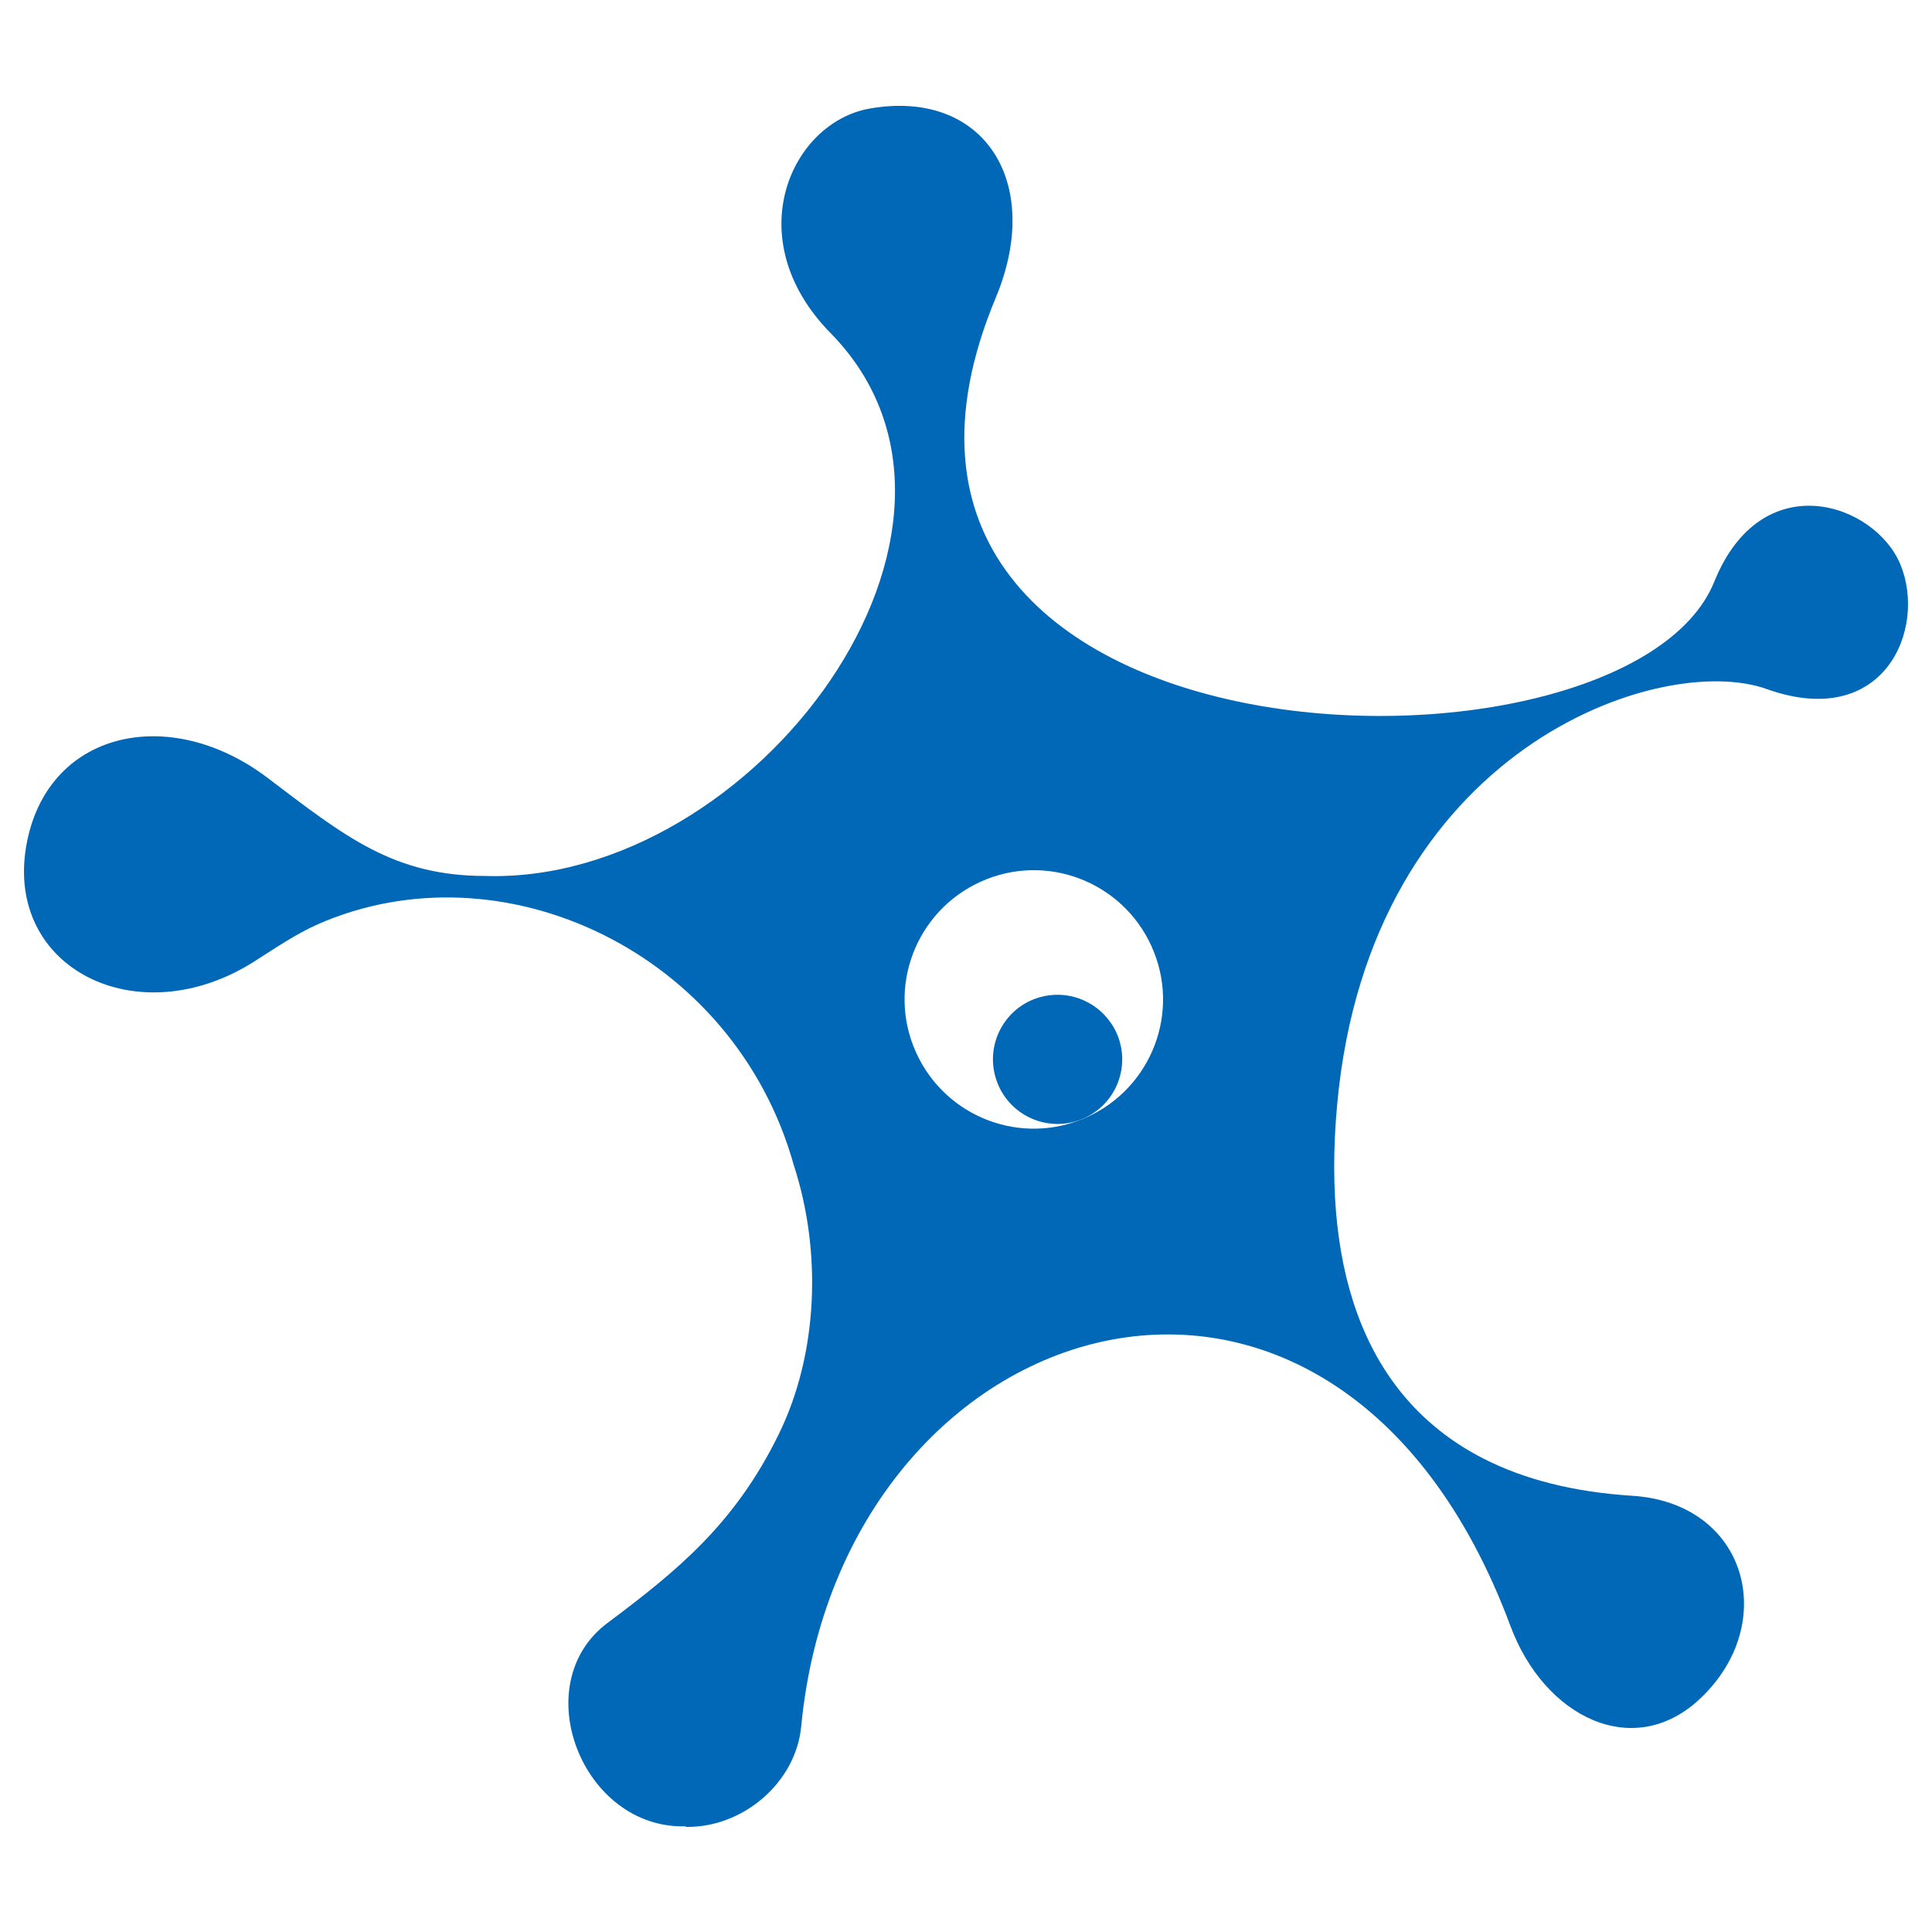 <?xml version="1.0" encoding="UTF-8"?><svg id="_レイヤー_2" xmlns="http://www.w3.org/2000/svg" viewBox="0 0 100 100"><g id="_レイヤー_1-2"><rect width="100" height="100" style="fill:#fff;"/><path d="M35.49,94.53c-5.37.15-8.28-7.37-4.04-10.53,3.62-2.71,6.58-5.12,8.85-9.75,2.07-4.21,2.23-9.51.79-13.93-3.08-11.05-15.11-16.67-24.64-12.48-1.13.5-2.18,1.22-3.28,1.92-6.03,3.84-12.92.38-11.81-5.98,1.03-5.94,7.39-7.39,12.5-3.51,4.01,3.04,6.52,5.07,11.27,5.07,13.93.42,27.71-18.06,17.86-28.1-4.8-4.89-2.05-10.9,2.02-11.62,5.9-1.04,9.03,3.8,6.53,9.79-10.44,24.98,32.59,26.09,37.19,14.7,2.46-6.09,8.33-4.07,9.64-.88,1.37,3.34-.86,8.61-6.94,6.43-5.45-1.95-20.53,3.04-22.22,21.52-.83,9.04,1.72,15.33,7.58,18.32,2.12,1.08,4.68,1.73,7.68,1.92,5.96.37,7.66,6.6,3.53,10.5-3.43,3.24-8.06.98-9.82-3.76-9.11-24.49-34.63-16.57-36.71,5.2-.28,2.93-3.04,5.25-5.97,5.2" style="fill:#0068b6;"/><path d="M51.06,45.51c3.43-1.36,7.31.33,8.67,3.77,1.36,3.43-.33,7.31-3.77,8.67-3.43,1.36-7.31-.33-8.67-3.77-1.36-3.43.33-7.31,3.77-8.67" style="fill:#fff;"/><path d="M57.36,52.76c-.89-1.13-2.45-1.59-3.85-1.04-1.72.68-2.56,2.62-1.88,4.34.68,1.72,2.62,2.56,4.34,1.88,1.72-.68,2.56-2.62,1.88-4.34-.12-.31-.29-.59-.49-.84" style="fill:#0068b6;"/></g></svg>